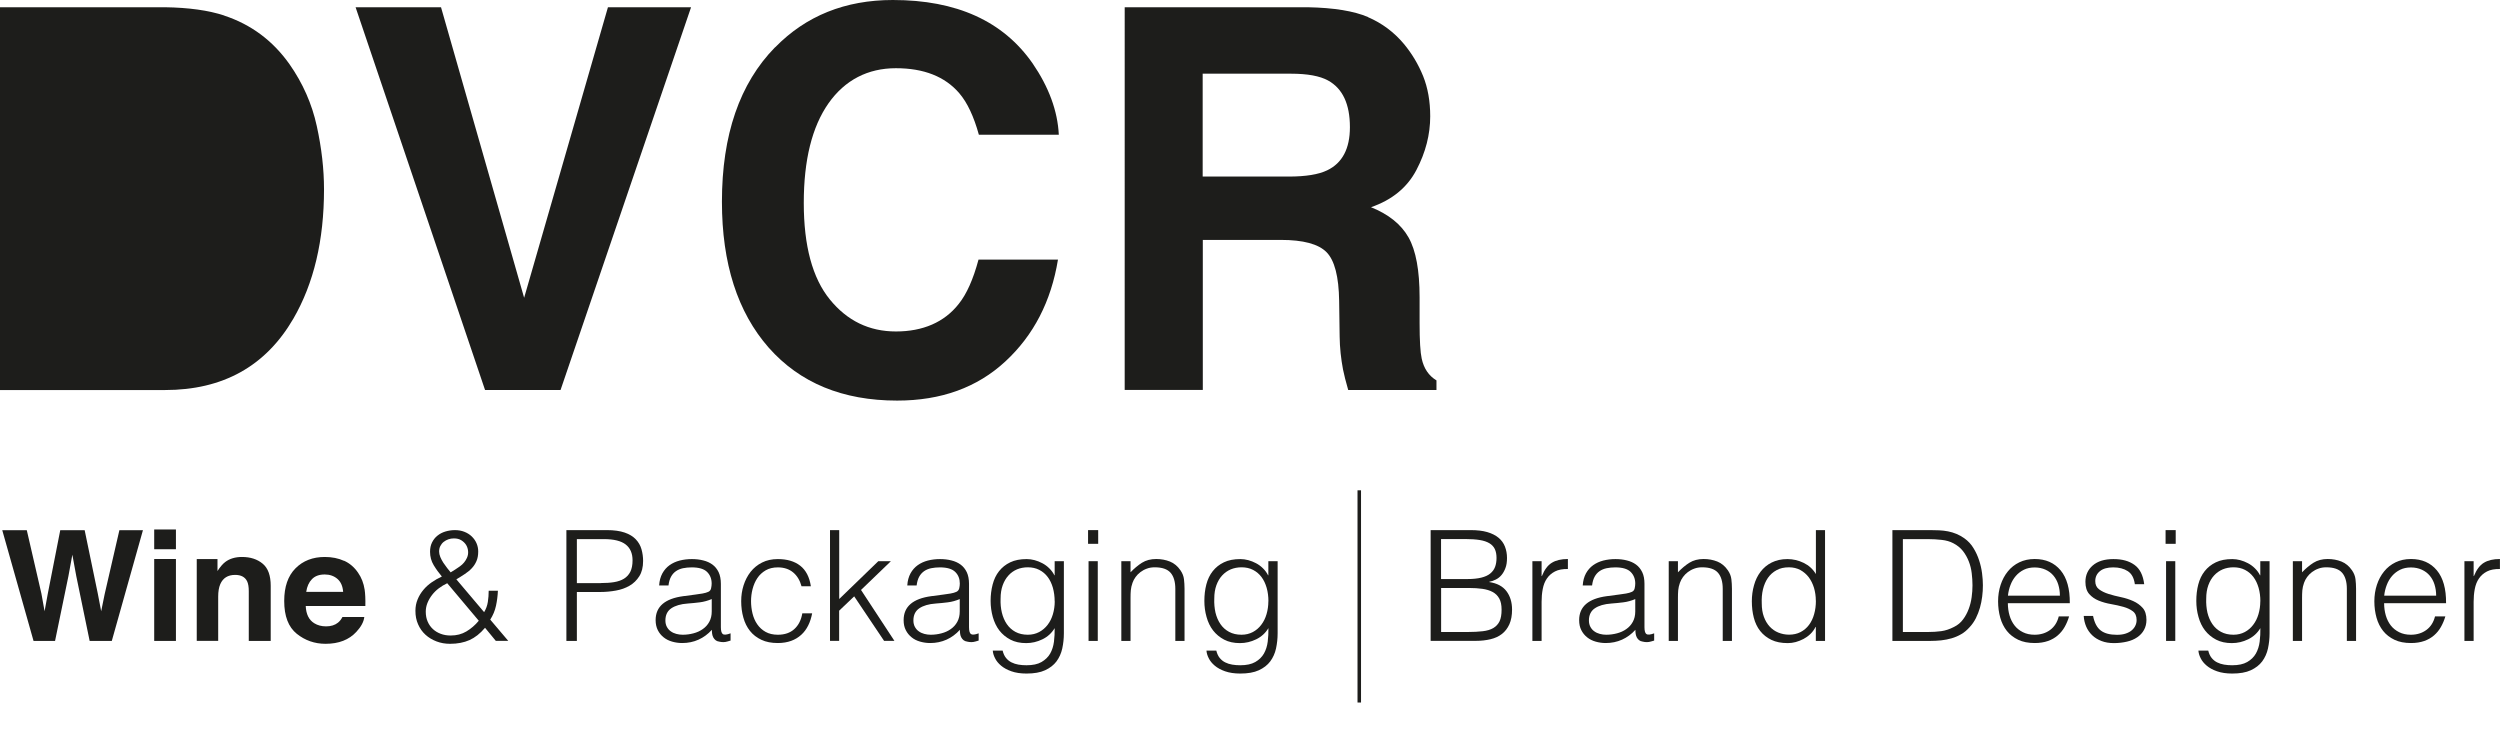<?xml version="1.0" encoding="UTF-8"?>
<svg id="Livello_1" data-name="Livello 1" xmlns="http://www.w3.org/2000/svg" viewBox="0 0 355.54 105">
  <defs>
    <style>
      .cls-1 {
        fill: #1d1d1b;
      }
    </style>
  </defs>
  <g>
    <g>
      <path class="cls-1" d="m3.81,75.4l2.08,9.02.45,2.51.45-2.46,1.78-9.07h3.47l1.87,9.02.48,2.51.49-2.41,2.1-9.12h3.35l-4.43,15.75h-3.15l-1.9-9.21-.56-3.05-.56,3.05-1.9,9.21h-3.06L.32,75.4h3.49Z"/>
      <path class="cls-1" d="m25.02,78.11h-3.09v-2.81h3.09v2.81Zm-3.09,1.39h3.09v11.65h-3.09v-11.65Z"/>
      <path class="cls-1" d="m37.36,80.17c.76.63,1.14,1.68,1.14,3.14v7.84h-3.12v-7.08c0-.61-.08-1.08-.24-1.41-.3-.6-.86-.9-1.7-.9-1.03,0-1.73.44-2.11,1.31-.2.46-.3,1.05-.3,1.77v6.3h-3.05v-11.63h2.95v1.7c.39-.6.76-1.03,1.11-1.29.62-.47,1.42-.71,2.37-.71,1.2,0,2.18.32,2.94.95Z"/>
      <path class="cls-1" d="m48.92,79.74c.81.36,1.48.94,2.01,1.72.48.69.79,1.49.93,2.41.08.54.12,1.31.1,2.31h-8.48c.05,1.17.45,1.99,1.22,2.46.47.29,1.02.44,1.68.44.69,0,1.26-.18,1.69-.53.24-.19.45-.46.63-.8h3.11c-.08.69-.46,1.39-1.13,2.11-1.04,1.13-2.5,1.7-4.38,1.7-1.55,0-2.92-.48-4.1-1.43-1.19-.96-1.78-2.51-1.78-4.66,0-2.02.53-3.56,1.6-4.64,1.07-1.08,2.46-1.62,4.17-1.62,1.01,0,1.93.18,2.74.55Zm-4.56,2.63c-.43.44-.7,1.04-.81,1.8h5.25c-.06-.81-.33-1.42-.81-1.84-.49-.42-1.09-.63-1.81-.63-.78,0-1.39.22-1.82.67Z"/>
      <path class="cls-1" d="m68.84,87.08c.28-.47.46-.96.54-1.48.08-.52.12-1.05.12-1.59h1.31c-.03.71-.12,1.43-.27,2.13-.15.71-.43,1.37-.82,1.98l2.56,3.02h-1.77l-1.53-1.86c-.69.82-1.43,1.4-2.21,1.75-.79.35-1.71.53-2.76.53-.69,0-1.33-.11-1.93-.34-.6-.23-1.12-.54-1.57-.95s-.8-.9-1.05-1.48c-.26-.58-.38-1.21-.38-1.92,0-.58.1-1.12.31-1.62.2-.5.48-.95.82-1.36.34-.41.74-.77,1.19-1.08.45-.31.93-.59,1.44-.82-.42-.5-.81-1.03-1.16-1.61-.35-.58-.52-1.21-.52-1.91,0-.5.09-.94.28-1.32s.44-.71.77-.97c.32-.26.7-.46,1.13-.59.43-.13.89-.2,1.37-.2s.93.08,1.33.24c.41.16.76.38,1.05.66.29.28.52.6.68.97s.24.76.24,1.17c0,.53-.08.98-.25,1.37-.17.39-.39.73-.68,1.03-.28.3-.62.57-1,.82s-.77.5-1.18.74l3.96,4.68Zm-5.23-4.14c-.44.21-.84.45-1.21.73s-.69.6-.96.95c-.27.35-.49.73-.65,1.13s-.24.81-.24,1.24c0,.53.09,1,.27,1.41.18.42.43.77.74,1.06.31.29.69.52,1.12.68.43.16.9.24,1.41.24.85,0,1.59-.19,2.24-.58s1.24-.89,1.76-1.52l-4.49-5.34Zm2.8-3.61c.13-.29.19-.6.16-.93-.02-.33-.12-.63-.28-.9-.17-.27-.4-.49-.69-.67-.29-.18-.64-.26-1.05-.26-.28,0-.54.04-.79.13-.25.09-.47.21-.67.37-.2.16-.35.36-.47.59-.12.23-.17.5-.17.79,0,.23.06.49.17.77.12.28.26.55.43.81.17.26.35.51.54.75.19.24.36.45.5.62.44-.26.88-.55,1.32-.86.44-.31.78-.72,1-1.21Z"/>
      <path class="cls-1" d="m80.55,91.15v-15.76h5.76c1.02,0,1.86.12,2.53.35s1.19.55,1.58.96c.39.41.66.88.81,1.41s.23,1.09.23,1.67c0,.88-.18,1.6-.54,2.17-.36.57-.82,1.02-1.39,1.35-.57.33-1.21.56-1.94.69-.72.13-1.45.2-2.18.2h-3.37v6.96h-1.49Zm4.9-8.23c.7,0,1.33-.04,1.88-.13.55-.09,1.02-.25,1.41-.49.39-.24.69-.57.9-.98.21-.42.32-.96.32-1.63,0-.99-.32-1.74-.97-2.25s-1.68-.77-3.1-.77h-3.85v6.26h3.41Z"/>
      <path class="cls-1" d="m99,84.54c.25-.03.54-.07.89-.13.34-.06.62-.14.84-.24.22-.1.35-.27.4-.51.05-.24.08-.46.08-.67,0-.67-.22-1.22-.65-1.65-.43-.43-1.16-.65-2.18-.65-.45,0-.87.04-1.25.12-.38.08-.71.22-1,.42s-.52.46-.7.79c-.18.33-.3.74-.36,1.24h-1.33c.04-.67.2-1.24.46-1.72.26-.47.6-.86,1.02-1.16s.9-.52,1.44-.66c.55-.14,1.13-.21,1.74-.21.57,0,1.11.06,1.61.19.5.12.94.32,1.31.59.37.27.66.63.88,1.08.21.45.32,1.01.32,1.66v6.17c0,.51.09.84.27.97.18.14.55.11,1.11-.1v1.03c-.1.03-.25.07-.45.13-.2.06-.39.09-.58.09-.2,0-.4-.02-.59-.07-.22-.03-.39-.1-.52-.21-.13-.11-.24-.24-.32-.39s-.13-.32-.16-.5c-.03-.18-.04-.38-.04-.58-.55.61-1.19,1.08-1.9,1.4-.71.32-1.49.48-2.32.48-.5,0-.97-.07-1.43-.2-.46-.13-.86-.33-1.21-.61-.35-.28-.63-.62-.83-1.02-.2-.4-.31-.88-.31-1.43,0-1.93,1.32-3.06,3.96-3.41l1.82-.24Zm2.21.66c-.55.23-1.12.39-1.68.46-.57.07-1.14.13-1.71.17-1.01.07-1.79.3-2.35.68-.56.38-.84.96-.84,1.73,0,.35.07.65.21.91.14.26.32.47.55.63.23.17.49.29.79.37.3.08.6.12.91.12.53,0,1.04-.07,1.53-.2.5-.13.94-.33,1.32-.6.39-.27.7-.61.93-1.03.23-.42.35-.91.35-1.48v-1.77Z"/>
      <path class="cls-1" d="m113.99,83.38c-.23-.85-.63-1.51-1.2-1.98-.57-.47-1.29-.71-2.17-.71-.67,0-1.25.14-1.73.42s-.88.65-1.18,1.1c-.31.46-.53.98-.68,1.55s-.22,1.16-.22,1.74.07,1.18.21,1.75c.14.57.36,1.08.67,1.53s.7.81,1.18,1.08c.48.27,1.07.41,1.75.41.98,0,1.76-.27,2.35-.81.59-.54.97-1.28,1.13-2.23h1.4c-.12.63-.3,1.2-.56,1.72-.26.52-.58.96-.99,1.33s-.88.66-1.43.86c-.55.2-1.19.31-1.9.31-.91,0-1.69-.15-2.34-.46-.66-.31-1.2-.73-1.62-1.26-.42-.53-.74-1.16-.94-1.89-.21-.73-.31-1.51-.31-2.34,0-.79.11-1.54.34-2.26.23-.72.56-1.36,1-1.92.44-.55.98-1,1.63-1.32.65-.33,1.4-.49,2.24-.49,1.31,0,2.37.31,3.18.94.81.63,1.32,1.61,1.52,2.93h-1.34Z"/>
      <path class="cls-1" d="m118.04,91.15v-15.76h1.31v9.8l5.56-5.38h1.79l-4.25,4.09,4.75,7.24h-1.47l-4.25-6.33-2.14,2.04v4.29h-1.31Z"/>
      <path class="cls-1" d="m134.28,84.54c.25-.03.54-.07.89-.13s.62-.14.84-.24c.22-.1.35-.27.41-.51.05-.24.08-.46.08-.67,0-.67-.21-1.22-.65-1.65-.43-.43-1.16-.65-2.18-.65-.45,0-.87.04-1.25.12-.38.08-.71.22-1,.42-.28.2-.52.46-.7.79s-.3.74-.36,1.24h-1.33c.04-.67.2-1.24.46-1.72.26-.47.6-.86,1.02-1.16.42-.3.9-.52,1.44-.66s1.13-.21,1.74-.21c.57,0,1.11.06,1.61.19.5.12.94.32,1.31.59.37.27.66.63.88,1.08.21.45.32,1.01.32,1.66v6.17c0,.51.09.84.27.97s.55.11,1.1-.1v1.03c-.1.03-.25.07-.45.13-.2.06-.39.09-.58.09-.2,0-.4-.02-.59-.07-.22-.03-.39-.1-.53-.21-.13-.11-.24-.24-.32-.39-.08-.15-.14-.32-.16-.5-.03-.18-.04-.38-.04-.58-.55.61-1.19,1.08-1.9,1.4-.72.32-1.49.48-2.32.48-.5,0-.97-.07-1.43-.2-.46-.13-.87-.33-1.21-.61-.35-.28-.63-.62-.83-1.02-.21-.4-.31-.88-.31-1.43,0-1.93,1.32-3.06,3.96-3.41l1.82-.24Zm2.21.66c-.55.23-1.12.39-1.69.46-.57.07-1.14.13-1.71.17-1.01.07-1.79.3-2.35.68-.56.38-.84.96-.84,1.73,0,.35.07.65.21.91.14.26.32.47.55.63.23.17.49.29.79.37.3.08.6.12.91.12.53,0,1.04-.07,1.53-.2.5-.13.94-.33,1.32-.6.39-.27.7-.61.93-1.03.23-.42.35-.91.35-1.48v-1.77Z"/>
      <path class="cls-1" d="m149.99,79.81h1.31v10.24c0,.76-.08,1.49-.23,2.18-.15.69-.43,1.3-.82,1.83-.39.52-.93.94-1.62,1.26s-1.57.47-2.65.47c-.83,0-1.55-.11-2.14-.32-.6-.21-1.09-.48-1.47-.8-.38-.32-.67-.67-.86-1.06-.2-.39-.3-.75-.32-1.08h1.4c.1.42.26.77.48,1.04.22.27.48.48.78.63.3.15.63.26.99.32.37.06.74.09,1.14.09.89,0,1.61-.15,2.14-.46s.95-.71,1.23-1.2c.28-.5.46-1.06.54-1.69s.11-1.27.1-1.93c-.42.7-1,1.23-1.74,1.59-.74.36-1.51.54-2.31.54-.86,0-1.61-.16-2.24-.49-.63-.33-1.16-.77-1.58-1.31-.42-.55-.72-1.19-.93-1.92-.2-.73-.31-1.49-.31-2.28,0-.83.1-1.61.29-2.34.19-.73.49-1.36.91-1.89.42-.53.94-.95,1.59-1.26.64-.31,1.42-.46,2.34-.46.37,0,.74.05,1.12.15.38.1.75.25,1.11.44.36.19.69.43.98.72.3.29.54.62.73.99h.04v-1.99Zm0,5.71c0-.69-.09-1.32-.25-1.92-.17-.59-.41-1.1-.73-1.53-.32-.43-.72-.77-1.2-1.02-.48-.25-1.03-.37-1.64-.37-.55,0-1.07.1-1.53.29-.47.2-.88.49-1.22.87-.35.38-.62.84-.82,1.39-.2.55-.3,1.18-.3,1.89-.03.71.03,1.38.18,2,.15.62.38,1.16.7,1.63.32.47.73.84,1.22,1.11.5.27,1.09.41,1.77.41.6,0,1.13-.13,1.61-.38.47-.25.88-.6,1.21-1.03.33-.43.58-.93.75-1.51s.26-1.19.26-1.83Z"/>
      <path class="cls-1" d="m154.74,77.34v-1.95h1.44v1.95h-1.44Zm.07,13.81v-11.34h1.31v11.34h-1.31Z"/>
      <path class="cls-1" d="m160.78,91.15h-1.31v-11.34h1.31v1.58c.53-.55,1.07-1.01,1.63-1.36.56-.35,1.24-.53,2.02-.53.7,0,1.35.12,1.95.36.6.24,1.1.66,1.51,1.26.28.41.44.83.49,1.26.05.43.08.88.08,1.35v7.42h-1.31v-7.4c0-1.02-.23-1.79-.68-2.3-.45-.51-1.2-.77-2.25-.77-.41,0-.78.06-1.12.19-.34.12-.64.29-.91.49-.27.2-.5.44-.69.7-.19.26-.34.54-.44.83-.13.37-.21.72-.24,1.05-.03.34-.04.7-.04,1.09v6.11Z"/>
      <path class="cls-1" d="m180.39,79.81h1.31v10.24c0,.76-.08,1.49-.23,2.18-.15.69-.43,1.3-.82,1.83-.39.52-.93.94-1.62,1.26s-1.57.47-2.65.47c-.83,0-1.55-.11-2.15-.32-.6-.21-1.09-.48-1.47-.8-.38-.32-.67-.67-.86-1.06-.2-.39-.3-.75-.32-1.08h1.4c.1.42.26.77.48,1.04.22.27.48.48.78.63.3.15.63.26,1,.32s.74.09,1.14.09c.89,0,1.6-.15,2.14-.46.54-.31.95-.71,1.23-1.2.28-.5.46-1.06.54-1.69.08-.63.11-1.27.1-1.93-.42.7-1,1.23-1.74,1.59-.74.36-1.51.54-2.31.54-.86,0-1.61-.16-2.24-.49-.63-.33-1.16-.77-1.58-1.31s-.73-1.19-.93-1.92c-.21-.73-.31-1.49-.31-2.28,0-.83.09-1.61.28-2.34.19-.73.49-1.36.91-1.89.42-.53.94-.95,1.59-1.26.64-.31,1.42-.46,2.34-.46.36,0,.74.05,1.12.15.38.1.75.25,1.11.44.36.19.69.43.98.72.3.29.54.62.73.99h.04v-1.99Zm0,5.71c0-.69-.08-1.32-.25-1.92-.17-.59-.41-1.1-.73-1.53s-.72-.77-1.2-1.02-1.03-.37-1.64-.37c-.55,0-1.07.1-1.53.29-.47.2-.88.49-1.23.87-.35.38-.62.84-.82,1.39-.2.55-.3,1.18-.3,1.89-.03.71.03,1.38.17,2,.15.62.38,1.16.7,1.63.32.47.73.84,1.23,1.11.5.27,1.09.41,1.77.41.6,0,1.13-.13,1.61-.38.47-.25.88-.6,1.2-1.03.33-.43.58-.93.75-1.51.17-.58.26-1.19.26-1.83Z"/>
      <path class="cls-1" d="m203.46,91.15v-15.76h5.69c.92,0,1.71.09,2.36.28s1.19.46,1.61.81c.42.35.72.77.91,1.26s.29,1.03.29,1.61-.07,1.03-.22,1.43c-.15.4-.34.74-.57,1.01-.23.27-.5.48-.8.63-.3.15-.61.26-.93.32v.04c1.09.16,1.91.59,2.44,1.29.53.7.8,1.58.8,2.63,0,.82-.13,1.51-.38,2.08-.26.57-.61,1.03-1.06,1.38-.45.35-1,.6-1.63.75-.63.15-1.32.23-2.07.23h-6.43Zm1.49-8.8h3.76c.77,0,1.42-.07,1.95-.2.53-.13.95-.32,1.27-.58.32-.26.55-.57.69-.94s.21-.8.21-1.28-.08-.92-.24-1.26c-.16-.34-.42-.62-.77-.83-.35-.21-.81-.37-1.37-.46s-1.25-.14-2.07-.14h-3.44v5.69Zm0,7.53h3.79c.82,0,1.53-.04,2.13-.11.61-.07,1.11-.22,1.5-.45.39-.23.69-.55.89-.96.2-.42.29-.97.29-1.65s-.11-1.19-.33-1.59-.53-.71-.94-.93c-.41-.22-.9-.37-1.47-.45s-1.2-.12-1.9-.12h-3.96v6.26Z"/>
      <path class="cls-1" d="m219.24,91.15h-1.31v-11.34h1.31v2.12h.04c.36-.9.83-1.54,1.41-1.89.58-.36,1.34-.54,2.29-.54v1.42c-.74-.01-1.36.1-1.84.35s-.86.58-1.15,1.01c-.29.42-.48.92-.59,1.5s-.16,1.18-.16,1.81v5.56Z"/>
      <path class="cls-1" d="m230.35,84.54c.25-.03.54-.07.89-.13s.62-.14.84-.24c.22-.1.35-.27.4-.51.05-.24.08-.46.08-.67,0-.67-.22-1.22-.65-1.65s-1.16-.65-2.18-.65c-.45,0-.87.04-1.25.12-.38.08-.71.22-1,.42-.29.2-.52.46-.7.79-.18.33-.3.74-.36,1.24h-1.33c.04-.67.2-1.24.46-1.72.26-.47.6-.86,1.02-1.16.42-.3.9-.52,1.44-.66.55-.14,1.13-.21,1.74-.21.57,0,1.11.06,1.61.19.5.12.94.32,1.31.59.37.27.66.63.88,1.08s.32,1.01.32,1.66v6.17c0,.51.09.84.27.97s.55.11,1.11-.1v1.03c-.1.03-.25.07-.45.13-.2.06-.39.09-.58.09-.21,0-.4-.02-.59-.07-.22-.03-.39-.1-.53-.21-.13-.11-.24-.24-.32-.39s-.13-.32-.16-.5c-.03-.18-.04-.38-.04-.58-.55.61-1.19,1.08-1.9,1.4-.71.32-1.49.48-2.32.48-.5,0-.97-.07-1.43-.2-.46-.13-.86-.33-1.21-.61-.35-.28-.63-.62-.83-1.02-.21-.4-.31-.88-.31-1.43,0-1.93,1.32-3.06,3.96-3.41l1.82-.24Zm2.21.66c-.55.23-1.12.39-1.69.46s-1.14.13-1.71.17c-1.01.07-1.79.3-2.35.68-.56.38-.84.96-.84,1.73,0,.35.07.65.21.91.14.26.32.47.55.63.23.17.49.29.79.37.3.08.6.12.91.12.53,0,1.04-.07,1.53-.2.5-.13.94-.33,1.32-.6.39-.27.7-.61.93-1.03.23-.42.35-.91.35-1.48v-1.77Z"/>
      <path class="cls-1" d="m238.63,91.15h-1.31v-11.34h1.31v1.58c.53-.55,1.07-1.01,1.63-1.36.56-.35,1.24-.53,2.02-.53.7,0,1.35.12,1.95.36.6.24,1.1.66,1.51,1.26.28.41.44.83.49,1.26.05.43.08.88.08,1.35v7.42h-1.31v-7.4c0-1.02-.23-1.79-.68-2.3-.45-.51-1.2-.77-2.25-.77-.41,0-.78.06-1.12.19-.34.12-.64.29-.91.49-.27.2-.5.44-.69.7-.19.26-.34.54-.44.83-.13.37-.21.72-.24,1.05-.03.34-.04.7-.04,1.09v6.11Z"/>
      <path class="cls-1" d="m258.24,75.39h1.31v15.76h-1.31v-1.99h-.04c-.19.38-.43.71-.73,1-.3.29-.63.52-.98.71-.36.19-.73.33-1.11.44-.38.1-.75.15-1.12.15-.92,0-1.7-.15-2.34-.46-.64-.31-1.17-.73-1.59-1.26-.42-.53-.72-1.16-.91-1.89s-.28-1.51-.28-2.34c0-.79.1-1.55.31-2.28.2-.73.51-1.37.93-1.92.42-.55.94-.99,1.58-1.31s1.38-.49,2.24-.49c.8,0,1.57.18,2.31.54.74.36,1.32.89,1.74,1.59v-6.24Zm0,10.04c0-.64-.09-1.25-.26-1.83-.18-.58-.43-1.08-.75-1.51-.33-.43-.73-.77-1.2-1.03-.47-.25-1.01-.38-1.61-.38-.69,0-1.28.13-1.77.41-.5.27-.91.64-1.23,1.1-.32.47-.55,1.01-.7,1.63-.15.62-.2,1.29-.17,2,0,.72.1,1.35.3,1.89.2.55.47,1.01.82,1.39.35.38.76.67,1.23.86s.98.3,1.53.3c.61,0,1.16-.12,1.64-.37s.88-.59,1.2-1.02c.32-.43.57-.94.73-1.53.17-.59.25-1.23.25-1.92Z"/>
      <path class="cls-1" d="m269.13,91.15v-15.76h5.38c.44,0,.87.01,1.29.03.42.02.84.07,1.25.15.41.08.81.2,1.19.36.39.16.76.37,1.13.63.53.38.96.84,1.29,1.39.34.55.6,1.12.8,1.73.2.61.34,1.22.42,1.84s.12,1.19.12,1.72-.03,1.06-.1,1.6c-.07.54-.17,1.07-.32,1.59-.15.52-.34,1.01-.58,1.49-.24.47-.54.91-.91,1.3-.37.41-.76.74-1.19.98-.43.25-.88.44-1.36.58-.47.14-.97.23-1.48.29-.51.05-1.03.08-1.55.08h-5.38Zm1.49-1.27h3.57c.67,0,1.3-.04,1.89-.12.59-.08,1.19-.28,1.81-.6.53-.26.96-.62,1.29-1.07.34-.45.6-.95.8-1.48.2-.53.34-1.09.42-1.67.08-.58.12-1.15.12-1.69,0-.57-.04-1.15-.11-1.74-.07-.59-.21-1.15-.42-1.68-.21-.53-.48-1.02-.83-1.47-.35-.44-.8-.81-1.36-1.1-.47-.25-1.02-.41-1.66-.48-.64-.07-1.29-.11-1.95-.11h-3.57v13.22Z"/>
      <path class="cls-1" d="m285.55,85.79c0,.61.08,1.19.24,1.74s.4,1.02.71,1.42c.31.4.71.72,1.19.96.48.24,1.04.36,1.66.36.86,0,1.6-.23,2.21-.68.61-.45,1.02-1.09,1.23-1.93h1.47c-.16.54-.37,1.04-.63,1.5-.26.46-.59.86-.98,1.2-.39.34-.86.61-1.4.8s-1.17.29-1.88.29c-.9,0-1.69-.15-2.34-.46s-1.2-.73-1.62-1.26c-.42-.53-.74-1.16-.94-1.88-.2-.72-.31-1.5-.31-2.33s.12-1.61.36-2.34c.24-.73.58-1.37,1.03-1.92.44-.55.99-.98,1.63-1.29.64-.31,1.37-.47,2.19-.47,1.56,0,2.79.54,3.68,1.61s1.33,2.63,1.31,4.67h-8.8Zm7.4-1.09c0-.55-.08-1.08-.23-1.56-.15-.49-.38-.91-.68-1.27s-.67-.64-1.13-.85-.97-.32-1.55-.32-1.1.11-1.54.33-.82.51-1.14.88c-.31.36-.57.79-.75,1.27-.19.48-.31.99-.37,1.53h7.4Z"/>
      <path class="cls-1" d="m297.67,87.61c.2.98.57,1.67,1.11,2.07.53.4,1.29.6,2.29.6.48,0,.9-.06,1.25-.18.35-.12.64-.27.86-.47.23-.2.4-.42.51-.67.12-.25.17-.51.17-.79,0-.55-.18-.97-.54-1.24-.36-.27-.81-.48-1.35-.63-.54-.15-1.12-.28-1.75-.39-.63-.11-1.21-.27-1.75-.49-.54-.22-.99-.53-1.35-.94s-.54-.99-.54-1.73c0-.95.35-1.73,1.04-2.33s1.67-.91,2.94-.91,2.22.27,2.99.82c.77.55,1.23,1.46,1.39,2.75h-1.33c-.12-.88-.45-1.49-1-1.85s-1.24-.54-2.07-.54-1.47.18-1.9.54c-.44.36-.66.83-.66,1.41,0,.51.18.9.54,1.17.36.27.81.49,1.35.66s1.12.32,1.75.45c.63.13,1.21.32,1.75.56.54.24.99.57,1.35.97s.54.98.54,1.71c0,.54-.12,1.02-.35,1.43-.23.42-.55.76-.96,1.04-.41.28-.89.49-1.46.62s-1.18.21-1.85.21-1.27-.1-1.78-.3c-.52-.2-.96-.47-1.32-.82-.36-.35-.65-.76-.85-1.23s-.32-.97-.35-1.51h1.33Z"/>
      <path class="cls-1" d="m307.98,77.34v-1.95h1.44v1.95h-1.44Zm.07,13.81v-11.34h1.31v11.34h-1.31Z"/>
      <path class="cls-1" d="m321.46,79.81h1.31v10.24c0,.76-.08,1.49-.23,2.18-.15.69-.43,1.3-.82,1.83-.39.52-.93.94-1.62,1.26s-1.57.47-2.65.47c-.83,0-1.55-.11-2.15-.32-.6-.21-1.09-.48-1.47-.8-.38-.32-.67-.67-.86-1.06-.2-.39-.3-.75-.32-1.08h1.4c.1.42.26.77.48,1.04.22.27.48.48.78.63.3.15.63.26,1,.32s.74.09,1.14.09c.89,0,1.6-.15,2.14-.46.54-.31.95-.71,1.23-1.2.28-.5.46-1.06.54-1.69.08-.63.11-1.27.1-1.93-.42.7-1,1.23-1.74,1.59-.74.36-1.51.54-2.31.54-.86,0-1.61-.16-2.24-.49-.63-.33-1.16-.77-1.58-1.31s-.73-1.19-.93-1.92c-.21-.73-.31-1.49-.31-2.28,0-.83.09-1.61.28-2.34.19-.73.49-1.36.91-1.89.42-.53.94-.95,1.59-1.26.64-.31,1.42-.46,2.34-.46.36,0,.74.05,1.12.15.38.1.75.25,1.11.44.36.19.69.43.98.72.3.29.54.62.73.99h.04v-1.99Zm0,5.71c0-.69-.08-1.32-.25-1.92-.17-.59-.41-1.1-.73-1.53s-.72-.77-1.2-1.02-1.03-.37-1.64-.37c-.55,0-1.07.1-1.53.29-.47.2-.88.49-1.23.87-.35.38-.62.84-.82,1.39-.2.55-.3,1.18-.3,1.89-.03.71.03,1.38.17,2,.15.62.38,1.16.7,1.63.32.47.73.84,1.23,1.11.5.27,1.09.41,1.77.41.6,0,1.13-.13,1.61-.38.47-.25.88-.6,1.2-1.03.33-.43.58-.93.75-1.51.17-.58.26-1.19.26-1.83Z"/>
      <path class="cls-1" d="m327.39,91.15h-1.31v-11.34h1.31v1.58c.53-.55,1.07-1.01,1.63-1.36.56-.35,1.24-.53,2.02-.53.7,0,1.35.12,1.95.36.6.24,1.1.66,1.51,1.26.28.41.44.83.49,1.26.05.43.08.88.08,1.35v7.42h-1.31v-7.4c0-1.02-.23-1.79-.68-2.3-.45-.51-1.2-.77-2.25-.77-.41,0-.78.06-1.12.19-.34.12-.64.29-.91.49-.27.2-.5.44-.69.7-.19.26-.34.54-.44.83-.13.37-.21.72-.24,1.05-.03.34-.04.7-.04,1.09v6.11Z"/>
      <path class="cls-1" d="m339.06,85.79c0,.61.08,1.19.24,1.74s.4,1.02.71,1.42c.31.4.71.72,1.19.96.48.24,1.04.36,1.66.36.86,0,1.6-.23,2.21-.68.61-.45,1.02-1.09,1.23-1.93h1.47c-.16.54-.37,1.04-.63,1.5-.26.46-.59.86-.98,1.2-.39.34-.86.61-1.4.8s-1.17.29-1.88.29c-.9,0-1.69-.15-2.34-.46s-1.2-.73-1.62-1.26c-.42-.53-.74-1.16-.94-1.88-.2-.72-.31-1.5-.31-2.33s.12-1.61.36-2.34c.24-.73.58-1.37,1.03-1.92.44-.55.99-.98,1.63-1.29.64-.31,1.37-.47,2.19-.47,1.56,0,2.79.54,3.68,1.61s1.33,2.63,1.31,4.67h-8.8Zm7.4-1.09c0-.55-.08-1.08-.23-1.56-.15-.49-.38-.91-.68-1.27s-.67-.64-1.13-.85-.97-.32-1.55-.32-1.1.11-1.54.33-.82.51-1.14.88c-.31.36-.57.79-.75,1.27-.19.48-.31.99-.37,1.53h7.4Z"/>
      <path class="cls-1" d="m351.79,91.15h-1.31v-11.34h1.31v2.12h.04c.36-.9.83-1.54,1.41-1.89.58-.36,1.34-.54,2.29-.54v1.42c-.74-.01-1.36.1-1.84.35s-.86.58-1.15,1.01c-.29.42-.48.92-.59,1.5s-.16,1.18-.16,1.81v5.56Z"/>
    </g>
    <g>
      <path id="logo-d" class="cls-1" d="m31.89,2.22c3.82,1.26,6.91,3.56,9.28,6.91,1.9,2.71,3.19,5.64,3.88,8.79.69,3.15,1.03,6.15,1.03,9.01,0,7.24-1.45,13.37-4.36,18.39-3.94,6.77-10.03,10.15-18.26,10.15H0V1.03h23.47c3.38.05,6.18.44,8.43,1.18Z"/>
      <path class="cls-1" d="m86.46,1.03h11.82l-18.56,54.43h-10.74L50.57,1.03h12.15l11.82,41.32L86.46,1.03Z"/>
      <path class="cls-1" d="m110.25,6.72c4.38-4.48,9.96-6.72,16.73-6.72,9.06,0,15.68,3,19.87,9.01,2.31,3.37,3.56,6.76,3.73,10.15h-11.37c-.72-2.61-1.65-4.58-2.79-5.91-2.03-2.36-5.03-3.55-9.01-3.55s-7.25,1.67-9.59,5c-2.34,3.34-3.51,8.06-3.51,14.16s1.23,10.68,3.7,13.72c2.47,3.04,5.6,4.56,9.41,4.56s6.87-1.3,8.92-3.91c1.13-1.4,2.07-3.51,2.82-6.31h11.3c-.97,5.93-3.46,10.76-7.47,14.47-4.01,3.72-9.14,5.58-15.4,5.58-7.74,0-13.83-2.51-18.27-7.53-4.43-5.05-6.65-11.96-6.65-20.75,0-9.5,2.52-16.83,7.56-21.97Z"/>
      <path class="cls-1" d="m194.55,2.44c2,.86,3.7,2.13,5.1,3.8,1.15,1.38,2.06,2.91,2.74,4.58.67,1.67,1.01,3.58,1.01,5.72,0,2.59-.65,5.13-1.96,7.63-1.31,2.5-3.46,4.26-6.46,5.3,2.51,1.01,4.29,2.44,5.34,4.3,1.05,1.86,1.57,4.7,1.57,8.51v3.66c0,2.49.1,4.17.3,5.06.3,1.4,1,2.44,2.1,3.1v1.37h-12.55c-.35-1.21-.59-2.18-.74-2.92-.29-1.53-.46-3.09-.48-4.69l-.07-5.06c-.05-3.47-.65-5.78-1.8-6.94-1.15-1.16-3.31-1.74-6.48-1.74h-11.11v21.34h-11.11V1.03h26.03c3.72.07,6.58.54,8.59,1.4Zm-23.51,8.05v14.62h12.24c2.43,0,4.25-.3,5.47-.89,2.15-1.03,3.23-3.08,3.23-6.13,0-3.3-1.04-5.51-3.12-6.65-1.17-.64-2.92-.96-5.26-.96h-12.56Z"/>
    </g>
    <rect class="cls-1" x="193.06" y="69.73" width=".5" height="30.18"/>
  </g>

</svg>